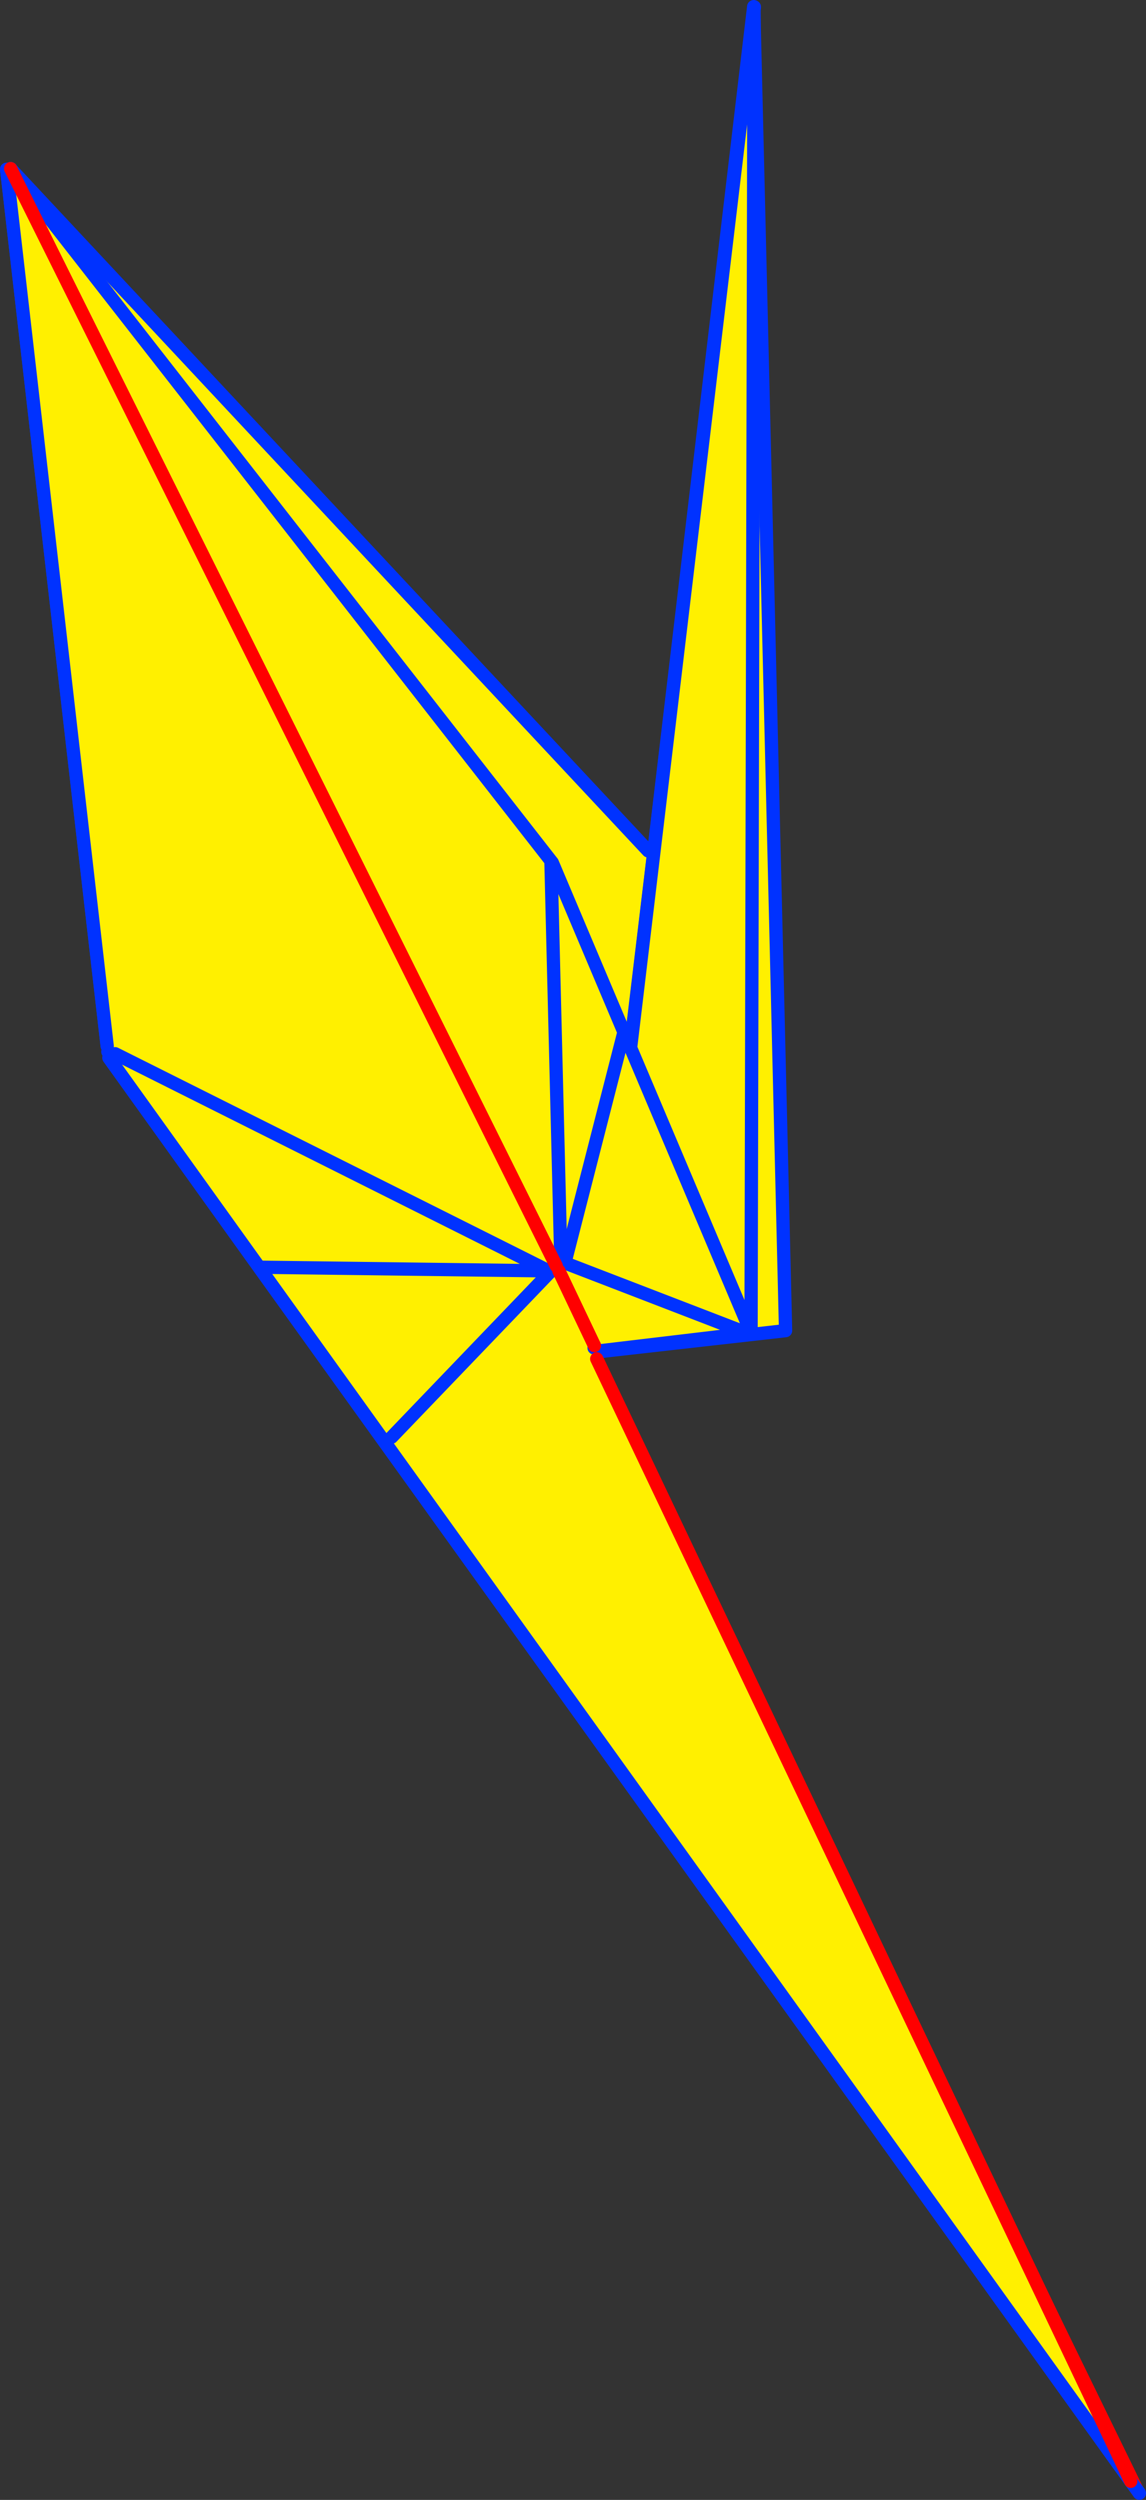 <?xml version="1.0" encoding="UTF-8" standalone="no"?>
<svg xmlns:xlink="http://www.w3.org/1999/xlink" height="376.5px" width="172.65px" xmlns="http://www.w3.org/2000/svg">
  <rect width="100%" height="100%" fill="#333333" stroke="none"/>
  <g transform="matrix(1.0, 0.0, 0.0, 1.0, -259.9, -94.0)">
    <path d="M357.55 222.15 L358.4 222.25 373.45 95.0 378.25 294.4 349.45 297.65 349.45 297.55 348.7 297.45 348.35 299.2 431.2 469.0 299.2 285.25 300.05 284.6 315.85 230.9 300.05 284.6 298.7 284.55 276.3 253.3 276.65 252.65 276.15 252.4 276.05 251.55 260.9 119.5 261.5 119.4 316.25 229.8 261.5 119.4 357.55 222.15 M358.4 222.25 L355.1 249.8 317.25 230.35 355.1 249.8 358.4 222.25 M316.8 231.2 L348.7 297.45 316.8 231.2 317.25 230.35 316.25 229.8 316.0 230.3 315.85 230.9 316.8 231.2 M355.1 249.8 L349.45 297.55 355.1 249.8 M318.3 310.4 L348.7 297.45 318.3 310.4" fill="#fff000" fill-rule="evenodd" stroke="none"/>
    <path d="M358.4 222.25 L373.45 95.0 378.25 294.4 349.45 297.65 349.1 298.3 348.85 297.75 348.7 297.45 316.8 231.2 M431.2 469.0 L431.55 469.5 M317.25 230.35 L355.1 249.8 358.4 222.25 M315.85 230.9 L300.05 284.6 298.7 284.55 276.3 253.3 M299.2 285.25 L431.2 469.0 M349.45 297.65 L349.45 297.55 355.1 249.8 M349.45 297.65 L348.85 297.75 M260.9 119.5 L276.05 251.55 M276.15 252.4 L276.65 252.65 M316.25 229.8 L317.25 230.35 M315.85 230.9 L316.0 230.3 316.25 229.8 M261.5 119.4 L357.55 222.15 M299.2 285.25 L298.7 284.55 M348.7 297.45 L318.3 310.4" fill="none" stroke="#0032ff" stroke-linecap="round" stroke-linejoin="round" stroke-width="2.0"/>
    <path d="M348.35 299.2 L431.2 469.0 M316.25 229.8 L261.5 119.4" fill="none" stroke="#ff0000" stroke-linecap="round" stroke-linejoin="round" stroke-width="2.0"/>
    <path d="M342.9 223.65 L343.1 223.9 353.9 249.45 345.0 284.2 353.9 249.45 354.9 251.8 373.5 95.55 373.05 294.7 372.5 294.8 350.2 297.45 349.45 296.65 349.4 297.0 349.8 298.65 430.25 467.7 298.95 284.85 342.55 285.4 298.95 284.85 276.35 253.35 277.25 252.7 276.05 251.55 260.9 119.5 261.5 119.4 343.7 284.65 261.5 119.4 342.9 223.65 344.4 284.2 342.9 223.65 M345.0 284.2 L344.4 284.2 344.4 284.3 343.7 284.65 343.75 284.7 344.1 285.4 345.0 284.2 372.5 294.8 345.0 284.2 M342.95 285.4 L343.75 284.7 343.7 284.75 342.55 285.4 342.75 285.6 342.95 285.4 M318.9 310.45 L342.75 285.6 318.9 310.45 M342.55 285.4 L277.25 252.7 342.55 285.4 M344.1 285.4 L349.45 296.65 344.1 285.4 M354.9 251.8 L373.05 294.7 354.9 251.8" fill="#fff000" fill-rule="evenodd" stroke="none"/>
    <path d="M373.5 95.55 L373.55 95.05 M353.9 249.45 L343.1 223.9 342.9 223.65 344.4 284.2 344.4 284.3 M345.0 284.2 L353.9 249.45 354.9 251.8 373.5 95.55 373.05 294.7 372.5 294.8 350.2 297.45 M349.45 296.65 L349.4 297.0 M430.25 467.7 L431.5 469.4 M343.7 284.65 L343.75 284.7 M345.0 284.2 L372.5 294.8 M342.95 285.4 L342.75 285.6 318.9 310.45 M342.55 285.4 L298.95 284.85 430.25 467.7 M342.55 285.4 L342.95 285.4 M260.9 119.5 L276.05 251.55 M277.25 252.7 L342.55 285.4 M373.05 294.7 L354.9 251.8 M276.35 253.35 L298.95 284.85 M342.9 223.65 L261.5 119.4" fill="none" stroke="#0032ff" stroke-linecap="round" stroke-linejoin="round" stroke-width="2.0"/>
    <path d="M349.8 298.65 L430.25 467.7" fill="none" stroke="#ff0000" stroke-linecap="round" stroke-linejoin="round" stroke-width="2.0"/>
    <path d="M343.7 284.65 L261.5 119.4 M349.45 296.65 L344.1 285.4" fill="none" stroke="#ff0000" stroke-linecap="round" stroke-linejoin="round" stroke-width="2.0"/>
  </g>
</svg>

